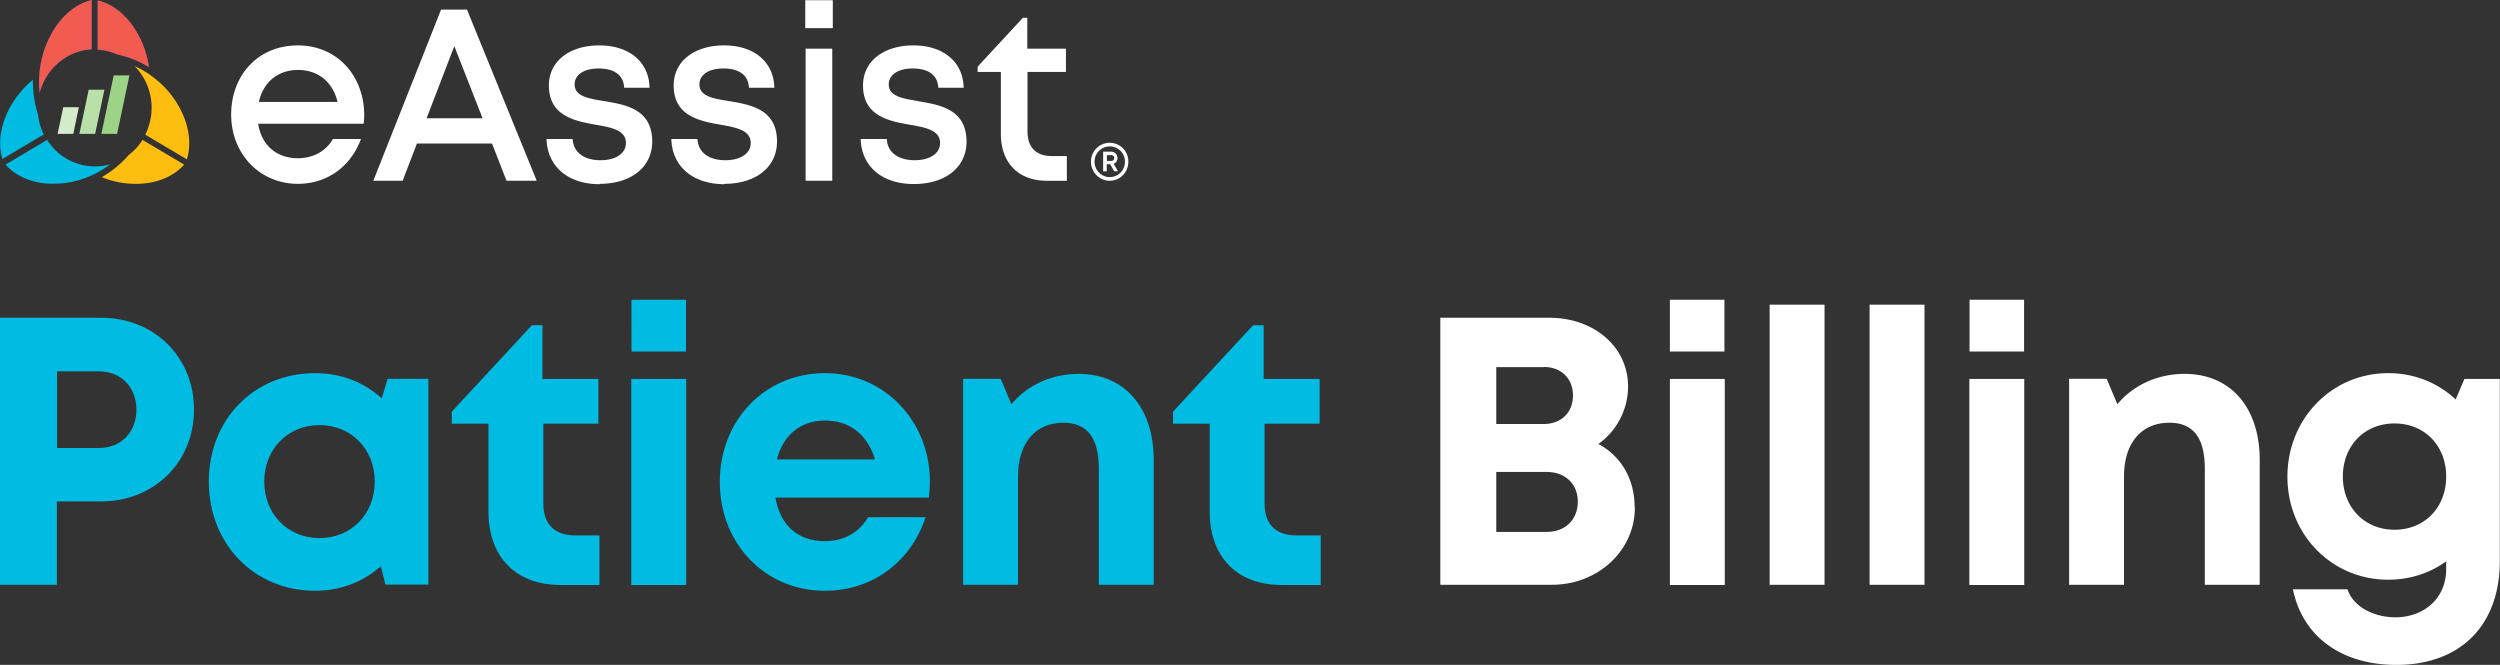 <?xml version="1.0" encoding="UTF-8"?> <svg xmlns="http://www.w3.org/2000/svg" width="188" height="50" fill="none" viewBox="0 0 188 50"><rect x="0" y="0" width="188" height="50" fill="#333333" stroke="none"/><g clip-path="url(#a)"><path fill="#00bbe2" d="M14.588 30.806c0 3.962-3.012 6.899-6.978 6.899H4.275v6.27H0V23.894h7.61c3.966 0 6.978 2.937 6.978 6.899zm-4.33 0c0-1.666-1.129-2.882-2.823-2.882H4.289v5.765h3.146c1.694 0 2.824-1.216 2.824-2.883m21.955-2.336v15.492h-3.227l-.35-1.38c-1.304 1.161-3.011 1.844-4.934 1.844-4.584 0-8-3.51-8-8.21s3.416-8.156 8-8.156c1.963 0 3.698.697 5.002 1.899l.444-1.475h3.078-.013zm-4.033 7.746c0-2.432-1.762-4.249-4.155-4.249s-4.154 1.817-4.154 4.249 1.76 4.248 4.154 4.248c2.393 0 4.154-1.816 4.154-4.248m16.9 4.044v3.73h-2.93c-3.348 0-5.419-2.091-5.419-5.534v-6.598h-2.756v-.902L40 24.454h.793v4.043H45v3.361h-4.14v6.038c0 1.503.846 2.364 2.352 2.364zm2.394-11.763h4.128V43.99h-4.128zm.013-5.956h4.101v3.893h-4.1zm22.359 14.877H58.31c.363 2.117 1.721 3.279 3.725 3.279 1.438 0 2.608-.683 3.24-1.804h4.33c-1.103 3.375-4.02 5.533-7.57 5.533-4.504 0-7.906-3.538-7.906-8.183s3.388-8.183 7.906-8.183 7.892 3.661 7.892 8.128q0 .615-.08 1.23m-11.428-2.869H65.8c-.578-1.899-1.922-2.923-3.764-2.923s-3.133 1.092-3.617 2.923m28.341.041v9.385h-4.128V35.26c0-2.337-.874-3.47-2.662-3.47-2.124 0-3.415 1.543-3.415 4.043v8.142h-4.127V28.484h2.823l.807 1.912c1.156-1.393 2.971-2.281 5.055-2.281 3.469 0 5.647 2.54 5.647 6.475m12.557 5.67v3.73h-2.93c-3.348 0-5.419-2.091-5.419-5.534v-6.598h-2.756v-.902l6.023-6.502h.793v4.043h4.209v3.361h-4.141v6.038c0 1.503.847 2.364 2.353 2.364z"></path><path fill="#fff" d="M122.94 38.183c0 3.224-2.783 5.792-6.225 5.792h-8.403V23.894h8.175c3.415 0 5.942 2.213 5.942 5.164a5.32 5.32 0 0 1-2.232 4.33c1.748.93 2.73 2.678 2.73 4.795zm-6.857-10.574h-3.563v4.276h3.563c1.345 0 2.205-.888 2.205-2.144s-.86-2.145-2.205-2.145zM116.312 40c1.411 0 2.339-.943 2.339-2.268s-.928-2.24-2.339-2.24h-3.792V40zm9.263-11.503h4.128V43.99h-4.128zm0-5.956h4.101v3.893h-4.101zm7.503.369h4.127v21.065h-4.127zm7.515 0h4.128v21.065h-4.128zm7.502 5.587h4.128V43.99h-4.128zm.014-5.956h4.101v3.893h-4.101zM169.93 34.59v9.385h-4.127V35.26c0-2.337-.874-3.47-2.663-3.47-2.124 0-3.415 1.543-3.415 4.043v8.142h-4.127V28.484h2.823l.807 1.912c1.156-1.393 2.971-2.281 5.055-2.281 3.469 0 5.647 2.54 5.647 6.475m18.056-6.093v13.689c0 4.85-2.971 7.814-7.784 7.814-4.128 0-7.059-2.145-7.771-5.683h4.1c.471 1.393 2.084 2.104 3.604 2.104 2.084 0 3.818-1.366 3.818-3.634v-.574c-1.21.874-2.702 1.38-4.356 1.38-4.262 0-7.583-3.402-7.583-7.746s3.321-7.787 7.583-7.787c1.99 0 3.751.738 5.069 1.98l.658-1.543H188zm-4.033 7.336c0-2.308-1.613-3.989-3.886-3.989-2.272 0-3.885 1.694-3.885 3.99 0 2.294 1.613 4.002 3.885 4.002 2.273 0 3.886-1.68 3.886-4.003M69.013 7.596c-1.184-.192-2.178-.37-2.178-1.244 0-.724.685-1.202 1.801-1.202 1.183 0 1.883.506 1.923 1.448h1.909c-.04-1.926-1.506-3.183-3.778-3.183s-3.791 1.216-3.791 3.006c0 2.309 1.922 2.677 3.549 2.964 1.197.205 2.245.424 2.245 1.366 0 .834-.833 1.298-1.909 1.298-1.183 0-2.044-.546-2.097-1.598h-1.963c.053 2.063 1.613 3.388 3.993 3.388s3.966-1.257 3.966-3.183c0-2.446-2.003-2.773-3.657-3.047m10.07 4.126c-1.183 0-1.828-.656-1.828-1.844V5.41h2.89V3.66h-2.904V1.34h-.336l-3.401 3.675v.396h1.748v4.645c0 2.2 1.317 3.538 3.468 3.538h1.493v-1.858zm-18.513 1.858h2.003V3.66h-2.003zm-.027-11.475h2.07V.013h-2.07zm-6.09 11.707c2.379 0 3.965-1.257 3.965-3.183 0-2.445-2.003-2.773-3.656-3.046-1.184-.192-2.178-.37-2.178-1.244 0-.724.685-1.202 1.801-1.202 1.183 0 1.882.506 1.923 1.448h1.909c-.04-1.926-1.506-3.183-3.778-3.183S50.66 4.631 50.66 6.421c0 2.295 1.923 2.677 3.55 2.964 1.196.205 2.245.424 2.245 1.366 0 .834-.833 1.298-1.909 1.298-1.183 0-2.044-.546-2.097-1.598h-1.963c.053 2.063 1.613 3.401 3.993 3.401m-9.398-.027c2.38 0 3.966-1.257 3.966-3.183 0-2.445-2.003-2.773-3.657-3.046-1.183-.192-2.178-.37-2.178-1.244 0-.724.686-1.202 1.801-1.202 1.184 0 1.883.506 1.923 1.448h1.91c-.041-1.926-1.506-3.183-3.779-3.183s-3.791 1.216-3.791 3.006c0 2.295 1.922 2.677 3.55 2.964 1.196.205 2.245.424 2.245 1.366 0 .834-.834 1.298-1.91 1.298-1.183 0-2.043-.546-2.097-1.598h-1.963c.054 2.063 1.614 3.401 3.993 3.401M34.164 3.47l2.124 5.423H32.08zm3.939 10.123h2.259L35.118.724h-1.95l-5.095 12.869h2.205l1.076-2.8H37l1.09 2.8zM22.413 5.26c1.492 0 2.608.888 2.971 2.404h-5.916c.323-1.475 1.425-2.404 2.945-2.404m4.974 3.388c0-2.897-1.99-5.233-4.988-5.233s-5.015 2.24-5.015 5.205 2.165 5.205 5.015 5.205c2.178 0 3.967-1.27 4.746-3.374h-2.11c-.512.901-1.466 1.448-2.636 1.448-1.6 0-2.742-.984-2.985-2.596h7.933c.027-.218.04-.45.04-.67z"></path><path fill="#0344b5" d="M11.226 5.068a7.5 7.5 0 0 0-2.406-.97 4.1 4.1 0 0 0-1.48-.355V.027c1.144.26 2.22 1.12 2.959 2.405.47.806.78 1.694.914 2.65"></path><path fill="#f15b50" d="M11.226 5.068a7.5 7.5 0 0 0-2.406-.97 4.1 4.1 0 0 0-1.48-.355V.027c1.144.26 2.22 1.12 2.959 2.405.47.806.78 1.694.914 2.65"></path><path fill="#0344b5" d="M2.985 7.022a7 7 0 0 1-.027-1.407v-.041s0-.11.013-.164c0-.055 0-.123.027-.178v-.027a7.5 7.5 0 0 1 .941-2.8C4.68 1.133 5.754.26 6.897 0v3.716h-.013a4.1 4.1 0 0 0-1.466.355c-.188.082-.39.191-.564.314a5 5 0 0 0-.43.314 4.45 4.45 0 0 0-1.44 2.296"></path><path fill="#f15b50" d="M2.985 7.022a7 7 0 0 1-.027-1.407v-.041s0-.11.013-.164c0-.055 0-.123.027-.178v-.027a7.5 7.5 0 0 1 .941-2.8C4.68 1.133 5.754.26 6.897 0v3.716h-.013a4.1 4.1 0 0 0-1.466.355c-.188.082-.39.191-.564.314a5 5 0 0 0-.43.314 4.45 4.45 0 0 0-1.44 2.296"></path><path fill="#00bbe2" d="M.188 11.98c-.363-1.174-.161-2.595.578-3.934a7.3 7.3 0 0 1 1.708-2.049 8.3 8.3 0 0 0 .39 2.637c.053.505.201 1.01.43 1.475L.16 11.967h.027zm3.778 1.845c-1.465-.014-2.756-.546-3.55-1.448l3.133-1.858c.283.45.632.833 1.036 1.134.174.136.363.246.55.355.162.082.31.164.485.219a4.1 4.1 0 0 0 2.662.123 6.5 6.5 0 0 1-1.17.737c-.067.028-.12.055-.174.082-.068.028-.121.055-.189.082a6.7 6.7 0 0 1-2.675.56h-.108z"></path><path fill="#fdbe10" d="M10.218 13.825a6.7 6.7 0 0 1-2.568-.505 7.8 7.8 0 0 0 2.03-1.667c.404-.3.753-.683 1.036-1.134l3.132 1.858c-.793.902-2.084 1.434-3.55 1.448zm.712-3.702c.23-.478.377-.984.444-1.503a6 6 0 0 0 .027-.505V7.95a4 4 0 0 0-.053-.547 4.46 4.46 0 0 0-1.224-2.431c.417.19.82.41 1.197.683l.161.123.161.123a7 7 0 0 1 1.829 2.144c.74 1.326.954 2.76.578 3.935-1.264-.751-2.286-1.353-3.133-1.858"></path><path fill="#9dd387" d="M8.806 10.068H7.623l.928-4.399h1.183z"></path><path fill="#b9e0a9" d="M7.153 10.069H5.969l.7-3.32h1.183z"></path><path fill="#d5eccc" d="M5.512 10.068H4.33l.43-2.008h1.17z"></path><path fill="#fff" d="M84.85 12.159c0 .792-.618 1.434-1.397 1.434-.78 0-1.412-.642-1.412-1.434 0-.793.632-1.421 1.412-1.421a1.4 1.4 0 0 1 1.398 1.42m-.255 0a1.14 1.14 0 0 0-1.142-1.148 1.14 1.14 0 0 0-1.143 1.148c0 .642.51 1.16 1.142 1.16s1.143-.505 1.143-1.16m-.847.163.323.56h-.282l-.31-.532h-.255v.533h-.269v-1.476h.592a.47.47 0 0 1 .484.492.43.43 0 0 1-.296.424zm-.51-.218h.309c.148 0 .242-.082.242-.219 0-.136-.094-.218-.242-.218h-.31z"></path></g><defs><clipPath id="a"><path fill="#fff" d="M0 0h188v50H0z"></path></clipPath></defs></svg> 
